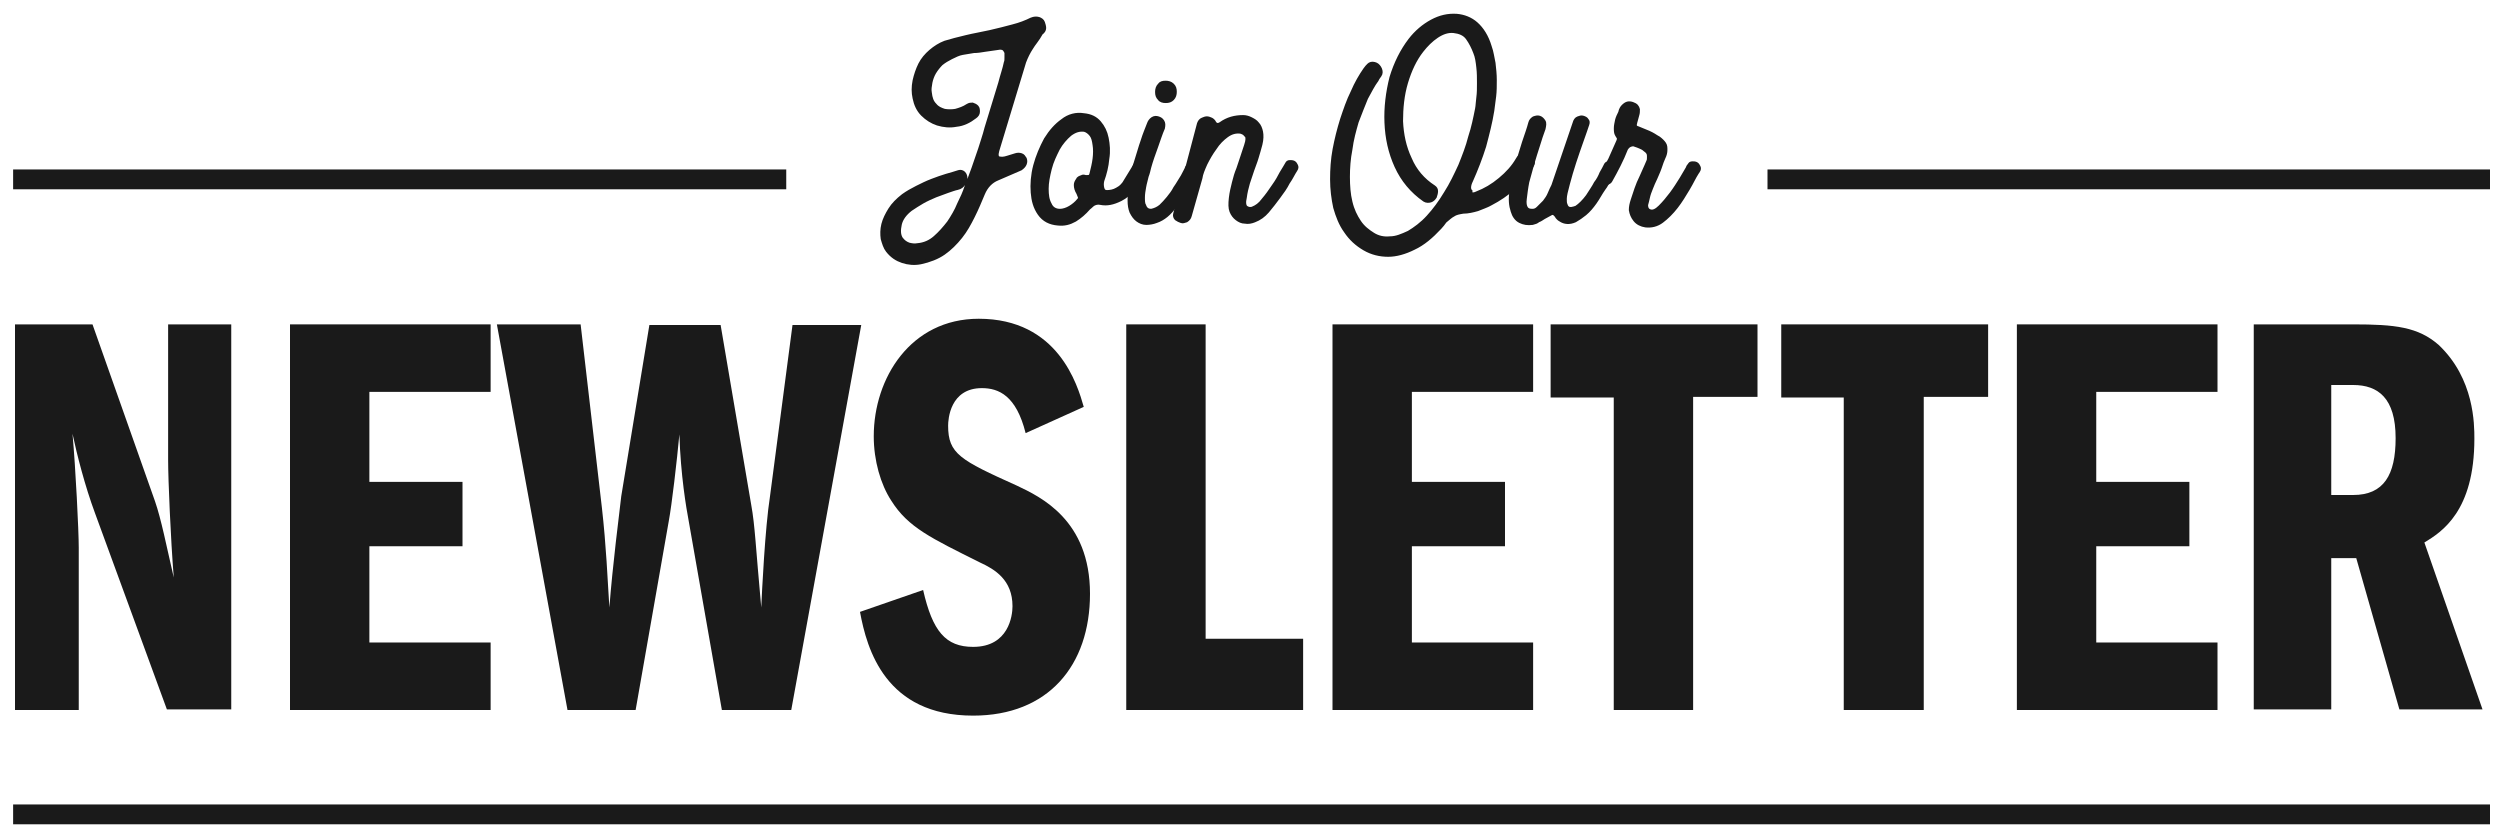 <?xml version="1.0" encoding="utf-8"?>
<!-- Generator: Adobe Illustrator 19.0.0, SVG Export Plug-In . SVG Version: 6.00 Build 0)  -->
<svg version="1.1" id="NEWSLETTER_POPUP" xmlns="http://www.w3.org/2000/svg" xmlns:xlink="http://www.w3.org/1999/xlink" x="0px"
	 y="0px" viewBox="0 0 400 134.3" style="enable-background:new 0 0 400 134.3;" xml:space="preserve">
<style type="text/css">
	.st0{fill:#1A1A1A;}
	.st1{fill:#1A1A1A;stroke:#1A1A1A;stroke-width:0.574;stroke-miterlimit:10;}
	.st2{fill:none;stroke:#1A1A1A;stroke-width:3.174;stroke-miterlimit:10;}
</style>
<g>
	<g>
		<g>
			<g>
				<path class="st0" d="M2.4,51.9h12.4l10,28.3c1,2.9,1.8,7,3,12.2c-0.5-6.3-0.9-15.7-0.9-18.8V51.9H37v61.6H26.7L15.2,82.1
					c-1.6-4.3-2.9-9.4-3.6-12.7c0.5,5.5,1,15.6,1,18.2v26H2.4V51.9z"/>
				<path class="st0" d="M59.1,77.1H74v10.3H59.1v15.4h19.4v10.8H46.4V51.9h32.1v10.8H59.1V77.1z"/>
				<path class="st0" d="M79.5,51.9h13.4l3.4,29.3c0.7,6.2,0.9,11.3,1.2,16c0.5-6.6,1.6-15.2,1.9-17.8l4.5-27.4h11.4l4.9,28.8
					c0.6,3.3,0.7,6.6,1.6,16.4c0.1-2.3,0.6-12.7,1.4-17.8l3.6-27.4h11l-11.2,61.6h-11.1l-5.3-30.2c-0.4-2.1-1.3-7.4-1.5-13.9
					c-0.4,4.3-1.2,11.2-1.7,13.9l-5.3,30.2H90.8L79.5,51.9z"/>
				<path class="st0" d="M164.1,69.3c-1.5-6-4.3-7.2-7-7.2c-5.1,0-5.4,5-5.4,6c0,4.5,1.9,5.5,11,9.6c3.8,1.8,11.7,5.5,11.7,17.3
					c0,11.5-6.7,19.5-18.7,19.5c-14,0-17-10.6-18.1-16.6l10.1-3.5c1.5,6.6,3.6,9.1,8,9.1c5.7,0,6.3-5,6.3-6.5c0-4.2-2.8-5.9-5.2-7
					c-7.8-3.9-11.5-5.6-14.2-9.9c-1.7-2.6-2.8-6.4-2.8-10.3c0-9.3,5.9-18.8,16.8-18.8c12.7,0,15.8,10.6,16.8,14.1L164.1,69.3z"/>
				<path class="st0" d="M180.2,51.9h12.7v50.3h15.6v11.4h-28.3V51.9z"/>
				<path class="st0" d="M225.9,77.1h14.9v10.3h-14.9v15.4h19.4v10.8h-32.1V51.9h32.1v10.8h-19.4V77.1z"/>
				<path class="st0" d="M270.9,113.6h-12.7v-50h-10.1V51.9h33.1v11.6h-10.3V113.6z"/>
				<path class="st0" d="M307.7,113.6h-12.7v-50H285V51.9h33.1v11.6h-10.3V113.6z"/>
				<path class="st0" d="M335.4,77.1h14.9v10.3h-14.9v15.4h19.4v10.8h-32.1V51.9h32.1v10.8h-19.4V77.1z"/>
				<path class="st0" d="M360.6,51.9h15.9c6.7,0,10.4,0.4,13.7,3.3c5.7,5.4,5.7,12.7,5.7,15c0,11.6-5.2,14.9-8,16.6l9.3,26.7h-13.3
					l-6.9-24.2h-4v24.2h-12.4V51.9z M373,79.2h3.5c4.9,0,6.8-3.2,6.8-9.1c0-6.4-2.8-8.5-6.8-8.5H373V79.2z"/>
			</g>
		</g>
	</g>
	<g>
		<g>
			<path class="st1" d="M161.2,25.2l1.3-0.4c0.3-0.1,0.6-0.1,0.9,0c0.3,0.1,0.4,0.3,0.6,0.6c0.1,0.3,0.1,0.5,0,0.8
				c-0.1,0.3-0.4,0.6-0.7,0.8l-3.7,1.6c-1,0.4-1.8,1.2-2.3,2.4c-0.5,1.2-1,2.4-1.6,3.6c-0.6,1.2-1.2,2.3-2,3.3
				c-0.8,1-1.7,1.9-2.7,2.6c-1,0.7-2.3,1.2-3.7,1.5c-1,0.2-2,0.1-2.9-0.2c-0.9-0.3-1.7-0.8-2.4-1.7c-0.4-0.5-0.6-1.2-0.8-1.9
				c-0.1-0.7-0.1-1.5,0.1-2.3c0.2-0.8,0.6-1.6,1.1-2.4c0.5-0.8,1.2-1.5,2.1-2.2c0.7-0.5,1.4-0.9,2.2-1.3c0.8-0.4,1.6-0.8,2.4-1.1
				c0.8-0.3,1.6-0.6,2.3-0.8c0.7-0.2,1.4-0.4,2-0.6c0.3-0.1,0.6,0,0.8,0.2c0.2,0.2,0.3,0.5,0.3,0.8c0,0.3-0.1,0.6-0.3,0.9
				c-0.2,0.3-0.5,0.6-1,0.7c-0.5,0.1-1,0.3-1.6,0.5c-0.6,0.2-1.3,0.5-1.9,0.7c-0.7,0.3-1.4,0.6-2.1,1c-0.7,0.4-1.3,0.8-1.9,1.2
				c-0.9,0.7-1.5,1.5-1.7,2.4s-0.2,1.7,0.2,2.3c0.4,0.5,0.7,0.7,1.2,0.9c0.4,0.1,0.9,0.2,1.4,0.1c1.1-0.1,2-0.5,2.8-1.2
				c0.8-0.7,1.5-1.5,2.2-2.4c0.6-0.9,1.2-1.9,1.6-2.9c0.5-1,0.9-1.9,1.2-2.8c0.8-2,1.5-4,2.2-6.1c0.3-1,0.7-2.1,1-3.3
				c0.4-1.2,0.7-2.4,1.1-3.6c0.4-1.2,0.7-2.4,1.1-3.6c0.3-1.2,0.7-2.3,0.9-3.3c0.1-0.2,0.1-0.5,0.1-0.8c0-0.3,0-0.6,0-0.8
				c-0.1-0.2-0.2-0.4-0.4-0.6c-0.2-0.1-0.5-0.2-0.9-0.1c-0.7,0.1-1.4,0.2-2.1,0.3c-0.6,0.1-1.2,0.2-1.8,0.2
				c-0.6,0.1-1.2,0.2-1.8,0.3c-0.6,0.1-1.2,0.4-1.8,0.7c-0.6,0.3-1.1,0.6-1.6,1c-0.4,0.4-0.8,0.9-1.1,1.4c-0.3,0.5-0.5,1.1-0.6,1.6
				c-0.1,0.6-0.2,1.1-0.1,1.6c0.1,0.9,0.3,1.5,0.8,2c0.4,0.5,0.9,0.7,1.5,0.9c0.6,0.1,1.2,0.1,1.8,0c0.7-0.2,1.3-0.4,1.9-0.8
				c0.3-0.2,0.6-0.2,0.8-0.2c0.3,0.1,0.5,0.2,0.7,0.4c0.2,0.2,0.2,0.5,0.2,0.8c0,0.3-0.2,0.6-0.5,0.8c-0.9,0.7-1.9,1.2-3,1.3
				c-1,0.2-2,0.1-3-0.2c-0.9-0.3-1.7-0.8-2.4-1.5c-0.7-0.7-1.1-1.6-1.3-2.6c-0.2-0.9-0.2-1.8,0-2.8c0.2-0.9,0.5-1.8,0.9-2.6
				c0.4-0.8,1-1.5,1.7-2.1c0.7-0.6,1.5-1.1,2.3-1.4c1-0.3,2.1-0.6,3.4-0.9c1.2-0.3,2.5-0.5,3.8-0.8c1.3-0.3,2.5-0.6,3.6-0.9
				c1.2-0.3,2.2-0.7,3-1.1c0.5-0.2,0.8-0.2,1.2-0.1c0.3,0.1,0.6,0.3,0.7,0.6c0.1,0.3,0.2,0.6,0.2,0.9c0,0.3-0.2,0.6-0.5,0.8
				C166,6.4,165.4,7,165,7.7c-0.4,0.6-0.8,1.4-1.1,2.2l-4.3,14.2c-0.2,0.7-0.1,1.1,0.2,1.2C160.2,25.4,160.6,25.4,161.2,25.2z"/>
			<path class="st1" d="M169.3,35.8c-1.3-0.1-2.3-0.6-3-1.6c-0.7-1-1-2.1-1.1-3.4c-0.1-1.3,0-2.8,0.4-4.3c0.4-1.5,1-2.9,1.7-4.2
				c0.8-1.3,1.7-2.3,2.7-3c1-0.8,2.2-1.1,3.4-0.9c1.1,0.1,1.9,0.5,2.5,1.2c0.6,0.7,1,1.5,1.2,2.5c0.2,1,0.3,2.1,0.1,3.3
				c-0.1,1.2-0.4,2.4-0.8,3.5c-0.1,0.4-0.1,0.8,0,1.2c0.1,0.4,0.3,0.6,0.7,0.6c0.5,0,1.1-0.1,1.6-0.4c0.6-0.3,1.1-0.8,1.4-1.4
				c0.4-0.6,0.7-1.2,1.1-1.8c0.1-0.2,0.2-0.3,0.3-0.5c0.1-0.2,0.2-0.3,0.3-0.5c0.1-0.2,0.2-0.3,0.5-0.3c0.2,0,0.4,0,0.6,0.1
				c0.2,0.1,0.3,0.3,0.4,0.5c0.1,0.2,0.1,0.4-0.1,0.6c-0.1,0.3-0.3,0.6-0.4,0.8c-0.5,0.9-0.9,1.7-1.5,2.4c-0.5,0.7-1.2,1.3-2,1.7
				c-1.2,0.6-2.2,0.8-3.2,0.6c-0.4-0.1-0.8,0-1,0.1c-0.3,0.1-0.5,0.4-0.9,0.7c-0.7,0.8-1.4,1.4-2.2,1.9
				C171.1,35.7,170.3,35.9,169.3,35.8z M173.7,28.3c0.4,0,0.6,0,0.7-0.1c0.1-0.1,0.2-0.3,0.2-0.4c0.2-0.8,0.4-1.6,0.5-2.4
				c0.1-0.8,0.1-1.6,0-2.2c-0.1-0.7-0.2-1.2-0.5-1.6c-0.3-0.4-0.7-0.7-1.1-0.8c-0.8-0.1-1.5,0.1-2.3,0.7c-0.7,0.6-1.4,1.4-1.9,2.3
				c-0.5,1-1,2-1.3,3.2c-0.3,1.2-0.5,2.2-0.5,3.2c0,1,0.1,1.8,0.5,2.5c0.3,0.7,0.9,1,1.6,1c0.5,0,1.1-0.2,1.6-0.5
				c0.5-0.3,1-0.7,1.4-1.2c0.2-0.2,0.2-0.4,0.1-0.6c-0.1-0.2-0.1-0.3-0.2-0.5c-0.3-0.5-0.4-0.9-0.4-1.3c0-0.3,0.1-0.5,0.3-0.8
				c0.1-0.3,0.4-0.4,0.7-0.5C173.2,28.2,173.4,28.2,173.7,28.3z"/>
			<path class="st1" d="M183.8,19.8c0.1-0.3,0.3-0.6,0.6-0.8c0.3-0.2,0.6-0.2,0.9-0.1c0.3,0.1,0.5,0.2,0.7,0.5
				c0.2,0.3,0.2,0.6,0.1,1.1c-0.4,0.9-0.7,1.9-1.1,3c-0.4,1.1-0.8,2.2-1.1,3.3c-0.1,0.4-0.2,0.9-0.4,1.4c-0.1,0.5-0.3,1.1-0.4,1.7
				c-0.1,0.6-0.2,1.1-0.2,1.7c0,0.5,0,1,0.2,1.3c0.2,0.6,0.6,0.8,1.1,0.8c0.5-0.1,1-0.3,1.5-0.7c0.4-0.4,0.8-0.8,1.2-1.3
				c0.4-0.5,0.8-1,1.1-1.6c0.5-0.7,0.8-1.3,1.2-1.9c0.3-0.6,0.6-1.1,0.7-1.4c0.1-0.2,0.3-0.4,0.5-0.4c0.2,0,0.4,0,0.6,0
				c0.2,0.1,0.3,0.2,0.4,0.4c0.1,0.2,0.1,0.4,0,0.6c-0.5,1-1.1,2.2-1.9,3.5c-0.4,0.7-0.9,1.3-1.4,2c-0.5,0.6-1,1.2-1.5,1.6
				c-0.5,0.4-1,0.7-1.6,0.9c-0.5,0.2-1.1,0.3-1.6,0.3c-0.5,0-1-0.2-1.4-0.5c-0.4-0.3-0.7-0.7-1-1.3c-0.2-0.5-0.3-1.1-0.3-1.8
				c0-0.7,0-1.4,0.1-2.1c0.1-0.7,0.2-1.4,0.4-2.1c0.1-0.7,0.3-1.3,0.5-1.9c0.4-1.2,0.7-2.4,1.1-3.5
				C183.1,21.5,183.5,20.6,183.8,19.8z M186.5,13.2c0.4,0,0.8,0.1,1.1,0.4c0.3,0.3,0.4,0.6,0.4,1.1c0,0.4-0.1,0.8-0.4,1.1
				c-0.3,0.3-0.6,0.4-1.1,0.4c-0.4,0-0.8-0.1-1-0.4c-0.3-0.3-0.4-0.6-0.4-1.1c0-0.4,0.1-0.8,0.4-1.1C185.7,13.3,186,13.2,186.5,13.2
				z"/>
			<path class="st1" d="M191.8,19.8c0.1-0.3,0.3-0.6,0.6-0.7c0.2-0.1,0.5-0.2,0.7-0.2s0.5,0.1,0.7,0.2c0.2,0.1,0.4,0.3,0.5,0.5
				c0,0.1,0.1,0.2,0.3,0.3c0.1,0.1,0.4,0.1,0.7-0.1c1.1-0.8,2.3-1.1,3.6-1.1c0.4,0,0.8,0.1,1.2,0.3c0.4,0.2,0.8,0.4,1.1,0.8
				c0.3,0.3,0.5,0.8,0.6,1.3c0.1,0.5,0.1,1.2-0.1,2c-0.2,0.7-0.4,1.5-0.6,2.1c-0.2,0.7-0.5,1.4-0.7,2c-0.2,0.7-0.5,1.4-0.7,2.1
				c-0.2,0.7-0.4,1.5-0.5,2.3c-0.2,0.8-0.1,1.4,0.2,1.6c0.3,0.2,0.7,0.3,1.1,0.1c0.5-0.2,1.1-0.6,1.6-1.3c0.6-0.7,1.1-1.4,1.7-2.3
				c0.5-0.7,0.9-1.4,1.2-2c0.4-0.6,0.7-1.2,0.9-1.5c0.1-0.2,0.2-0.3,0.5-0.3c0.2,0,0.4,0,0.6,0.1c0.2,0.1,0.3,0.3,0.4,0.5
				c0.1,0.2,0.1,0.4-0.1,0.7c-0.4,0.6-0.7,1.3-1.2,2c-0.4,0.8-0.9,1.5-1.5,2.3c-0.6,0.8-1.2,1.6-1.8,2.3c-0.6,0.7-1.3,1.2-2.1,1.5
				c-0.5,0.2-1,0.3-1.5,0.2c-0.5,0-0.9-0.2-1.3-0.5c-0.4-0.3-0.7-0.7-0.9-1.2c-0.2-0.5-0.2-1.2-0.1-2.1c0.1-0.9,0.3-1.7,0.5-2.5
				c0.2-0.8,0.4-1.5,0.7-2.2c0.2-0.7,0.5-1.4,0.7-2.1s0.5-1.4,0.7-2.2c0.1-0.5,0.1-0.9-0.2-1.1c-0.2-0.3-0.5-0.4-0.8-0.5
				c-0.8-0.1-1.5,0.1-2.2,0.6c-0.7,0.5-1.4,1.2-1.9,2c-0.6,0.8-1.1,1.7-1.5,2.5c-0.4,0.9-0.7,1.6-0.8,2.3l-1.7,6
				c-0.1,0.4-0.3,0.6-0.6,0.8c-0.3,0.1-0.6,0.2-0.8,0.1c-0.3-0.1-0.5-0.2-0.8-0.4c-0.2-0.2-0.3-0.5-0.2-0.8L191.8,19.8z"/>
			<path class="st1" d="M236.3,30.9c1.3-0.5,2.5-1.2,3.7-2.2c1.2-1,2.1-2,2.8-3.2c0.1-0.2,0.3-0.4,0.4-0.5c0.1-0.2,0.3-0.3,0.6-0.3
				c0.4-0.1,0.7-0.1,1,0.1c0.3,0.2,0.5,0.5,0.5,0.8c0,0.2,0,0.3,0,0.4c0,0.2-0.1,0.4-0.3,0.7c-1.6,2.6-3.8,4.5-6.5,5.9
				c-0.7,0.4-1.4,0.6-2.1,0.9c-0.7,0.2-1.5,0.4-2.3,0.4c-0.6,0.1-1.2,0.2-1.6,0.5c-0.4,0.2-0.8,0.6-1.3,1c-0.3,0.4-0.5,0.7-0.8,1
				c-1.4,1.5-2.7,2.6-4.2,3.3c-1.4,0.7-2.8,1.1-4.1,1.1c-1.3,0-2.6-0.3-3.8-1c-1.2-0.7-2.2-1.6-3-2.8c-0.8-1.1-1.3-2.4-1.7-3.8
				c-0.3-1.4-0.5-2.9-0.5-4.5c0-1.6,0.1-3.2,0.4-4.8c0.3-1.6,0.7-3.2,1.2-4.8c0.5-1.5,1-3,1.7-4.4c0.6-1.4,1.3-2.6,2-3.6
				c0.2-0.3,0.4-0.5,0.6-0.7c0.2-0.2,0.5-0.3,0.9-0.2c0.4,0.1,0.6,0.3,0.8,0.6c0.2,0.3,0.3,0.7,0.2,1c-0.1,0.2-0.2,0.4-0.3,0.5
				c-0.1,0.1-0.2,0.3-0.3,0.5c-0.6,0.8-1.1,1.8-1.7,2.9c-0.5,1.2-1,2.5-1.5,3.8c-0.4,1.4-0.8,2.8-1,4.4c-0.3,1.5-0.4,3-0.4,4.4
				c0,1.4,0.1,2.8,0.4,4c0.3,1.3,0.8,2.3,1.4,3.2c0.6,0.9,1.4,1.5,2.2,2c0.8,0.5,1.7,0.7,2.7,0.6c1,0,1.9-0.4,3-0.9
				c1-0.6,2.1-1.4,3.1-2.5c1-1.1,1.9-2.3,2.8-3.8c0.9-1.4,1.6-2.9,2.3-4.4c0.6-1.5,1.2-3,1.6-4.6c0.5-1.5,0.8-3,1.1-4.5
				c0.1-0.5,0.1-1.1,0.2-1.8c0.1-0.7,0.1-1.5,0.1-2.3c0-0.8,0-1.7-0.1-2.5c-0.1-0.9-0.2-1.7-0.5-2.4c-0.3-0.8-0.7-1.6-1.2-2.3
				s-1.3-1-2.2-1.1c-0.9-0.1-1.8,0.2-2.7,0.8c-0.9,0.6-1.7,1.4-2.4,2.3c-1.1,1.4-1.9,3.1-2.5,5.1c-0.6,2-0.8,4.1-0.8,6.2
				c0.1,2.1,0.5,4.1,1.4,6c0.8,1.9,2.1,3.4,3.8,4.5c0.3,0.2,0.4,0.4,0.4,0.7c0,0.3-0.1,0.6-0.2,0.9c-0.2,0.3-0.4,0.5-0.7,0.6
				c-0.3,0.1-0.7,0.1-1-0.1c-2-1.4-3.5-3.2-4.5-5.4c-1-2.2-1.5-4.5-1.6-7c-0.1-2.4,0.2-4.8,0.8-7.2c0.7-2.3,1.7-4.3,3-6
				c1-1.3,2.2-2.3,3.5-3c1.3-0.7,2.6-1,4-0.9c1.1,0.1,2.2,0.5,3.1,1.3c0.9,0.8,1.7,2,2.2,3.7c0.3,0.8,0.4,1.7,0.6,2.6
				c0.1,0.9,0.2,1.8,0.2,2.7c0,0.9,0,1.8-0.1,2.6c-0.1,0.8-0.2,1.6-0.3,2.3c-0.3,1.9-0.8,3.8-1.3,5.7c-0.6,1.9-1.3,3.7-2.1,5.5
				c-0.4,0.8-0.4,1.4-0.1,1.7C235.2,31.1,235.7,31.2,236.3,30.9z"/>
			<path class="st1" d="M245.2,35.7c-0.8,0.1-1.4,0-2-0.3c-0.6-0.3-1-0.9-1.2-1.6c-0.3-0.9-0.4-1.9-0.2-3.2c0.1-1.3,0.4-2.6,0.8-3.9
				c0.4-1.3,0.8-2.6,1.2-3.9c0.4-1.2,0.8-2.3,1-3.1c0.1-0.4,0.3-0.6,0.6-0.8c0.3-0.1,0.6-0.2,0.9-0.1c0.3,0.1,0.5,0.3,0.7,0.6
				c0.2,0.3,0.1,0.7,0,1.2c-0.3,0.8-0.6,1.7-0.9,2.7c-0.3,0.9-0.6,1.9-0.9,2.9c-0.3,1-0.5,1.9-0.8,2.9c-0.2,1-0.3,1.9-0.4,2.7
				c-0.1,0.7,0,1.2,0.2,1.5c0.2,0.3,0.5,0.4,1,0.4c0.3,0,0.6-0.1,0.9-0.4c0.3-0.3,0.6-0.6,1-1c0.3-0.4,0.6-0.8,0.8-1.3
				c0.2-0.5,0.4-0.9,0.6-1.3l3.4-10c0.1-0.4,0.3-0.7,0.6-0.8c0.3-0.1,0.5-0.2,0.8-0.1c0.3,0.1,0.5,0.2,0.6,0.4
				c0.2,0.2,0.2,0.4,0.1,0.7c-0.2,0.6-0.5,1.5-0.9,2.6c-0.4,1.1-0.8,2.3-1.2,3.5c-0.4,1.2-0.7,2.3-1,3.4c-0.3,1.1-0.5,1.9-0.5,2.4
				c0,0.4,0,0.7,0.1,0.9c0.1,0.3,0.2,0.5,0.4,0.6c0.3,0.2,0.7,0.1,1.3-0.1c0.6-0.4,1.2-1,1.8-1.8c0.5-0.8,1-1.5,1.3-2.1
				c0.4-0.5,0.7-1.1,0.9-1.6c0.3-0.5,0.5-0.9,0.7-1.3c0.1-0.2,0.2-0.3,0.5-0.3c0.2,0,0.4,0,0.6,0.1c0.2,0.1,0.3,0.3,0.4,0.5
				c0.1,0.2,0.1,0.4-0.1,0.6c-0.3,0.4-0.5,0.9-0.8,1.4c-0.3,0.5-0.5,1-0.9,1.5c-0.5,0.7-0.9,1.5-1.4,2.2c-0.5,0.7-1,1.3-1.6,1.8
				c-0.3,0.2-0.5,0.4-0.8,0.6c-0.3,0.2-0.5,0.3-0.8,0.5c-0.9,0.4-1.7,0.3-2.3-0.1c-0.2-0.1-0.3-0.2-0.4-0.3
				c-0.1-0.1-0.2-0.2-0.3-0.4c-0.3-0.4-0.6-0.5-0.9-0.3c-0.4,0.2-0.7,0.4-1.1,0.6c-0.3,0.2-0.6,0.4-0.9,0.5
				C245.9,35.5,245.6,35.6,245.2,35.7z"/>
			<path class="st1" d="M259.7,17c0.5-0.5,0.9-0.6,1.5-0.4s0.8,0.5,0.9,0.9c0,0.3,0,0.6-0.1,0.9c-0.1,0.4-0.2,0.7-0.3,1.1
				c0,0.1-0.1,0.3-0.1,0.5c0,0.2,0.1,0.4,0.5,0.5c0.5,0.2,1,0.4,1.7,0.7c0.7,0.3,1.2,0.7,1.6,0.9c0.4,0.3,0.7,0.6,0.9,0.9
				c0.2,0.3,0.2,0.6,0.2,1c0,0.4-0.1,0.8-0.3,1.2c-0.2,0.4-0.4,1-0.6,1.6c-0.2,0.6-0.5,1.2-0.7,1.7c-0.3,0.6-0.5,1.1-0.7,1.6
				c-0.2,0.5-0.4,1-0.5,1.5c-0.1,0.5-0.2,0.8-0.3,1.2c0,0.5,0.2,0.9,0.7,1c0.4,0.1,0.9-0.1,1.5-0.7c0.6-0.6,1.2-1.3,1.8-2.1
				c0.6-0.8,1.1-1.6,1.6-2.4c0.5-0.8,0.8-1.4,1-1.7c0.1-0.3,0.2-0.4,0.3-0.5c0.1-0.2,0.2-0.3,0.5-0.3c0.2,0,0.4,0,0.6,0.1
				c0.2,0.1,0.3,0.3,0.4,0.5c0.1,0.2,0.1,0.4-0.1,0.7c-0.1,0.1-0.1,0.2-0.2,0.3c-0.4,0.6-0.8,1.5-1.4,2.5c-0.6,1-1.2,2-1.9,2.9
				c-0.7,0.9-1.5,1.7-2.3,2.3c-0.8,0.6-1.7,0.8-2.6,0.7c-0.7-0.1-1.3-0.4-1.7-0.9c-0.4-0.5-0.6-1-0.7-1.6c0-0.5,0.1-1,0.3-1.6
				c0.2-0.6,0.4-1.2,0.6-1.8s0.5-1.3,0.8-1.9c0.3-0.6,0.5-1.2,0.8-1.8c0.1-0.2,0.2-0.5,0.3-0.7c0.1-0.2,0.1-0.4,0.1-0.7
				c0-0.2,0-0.4-0.1-0.6c-0.1-0.2-0.3-0.4-0.6-0.6c-0.2-0.2-0.5-0.3-0.7-0.4c-0.2-0.1-0.5-0.2-0.8-0.3c-0.2-0.1-0.4-0.1-0.7,0
				c-0.3,0.1-0.5,0.3-0.7,0.6c-0.7,1.8-1.6,3.5-2.5,5.1c-0.1,0.2-0.3,0.3-0.5,0.4c-0.2,0-0.4,0-0.6-0.1c-0.2-0.1-0.3-0.3-0.4-0.5
				c-0.1-0.2,0-0.5,0.1-0.8c0.4-0.7,0.8-1.5,1.3-2.4c0.4-0.9,0.8-1.8,1.2-2.7c0.2-0.4,0.2-0.6,0.2-0.7c0,0-0.1-0.2-0.3-0.5
				c-0.2-0.3-0.2-0.7-0.2-1.1c0-0.4,0.1-0.8,0.2-1.3c0.1-0.4,0.3-0.8,0.5-1.2C259.3,17.5,259.5,17.2,259.7,17z"/>
		</g>
	</g>
	<line class="st2" x1="282.8" y1="28.7" x2="398.4" y2="28.7"/>
	<line class="st2" x1="2.1" y1="28.7" x2="125.8" y2="28.7"/>
	<line class="st2" x1="2.1" y1="130.3" x2="398.4" y2="130.3"/>
</g>
</svg>
